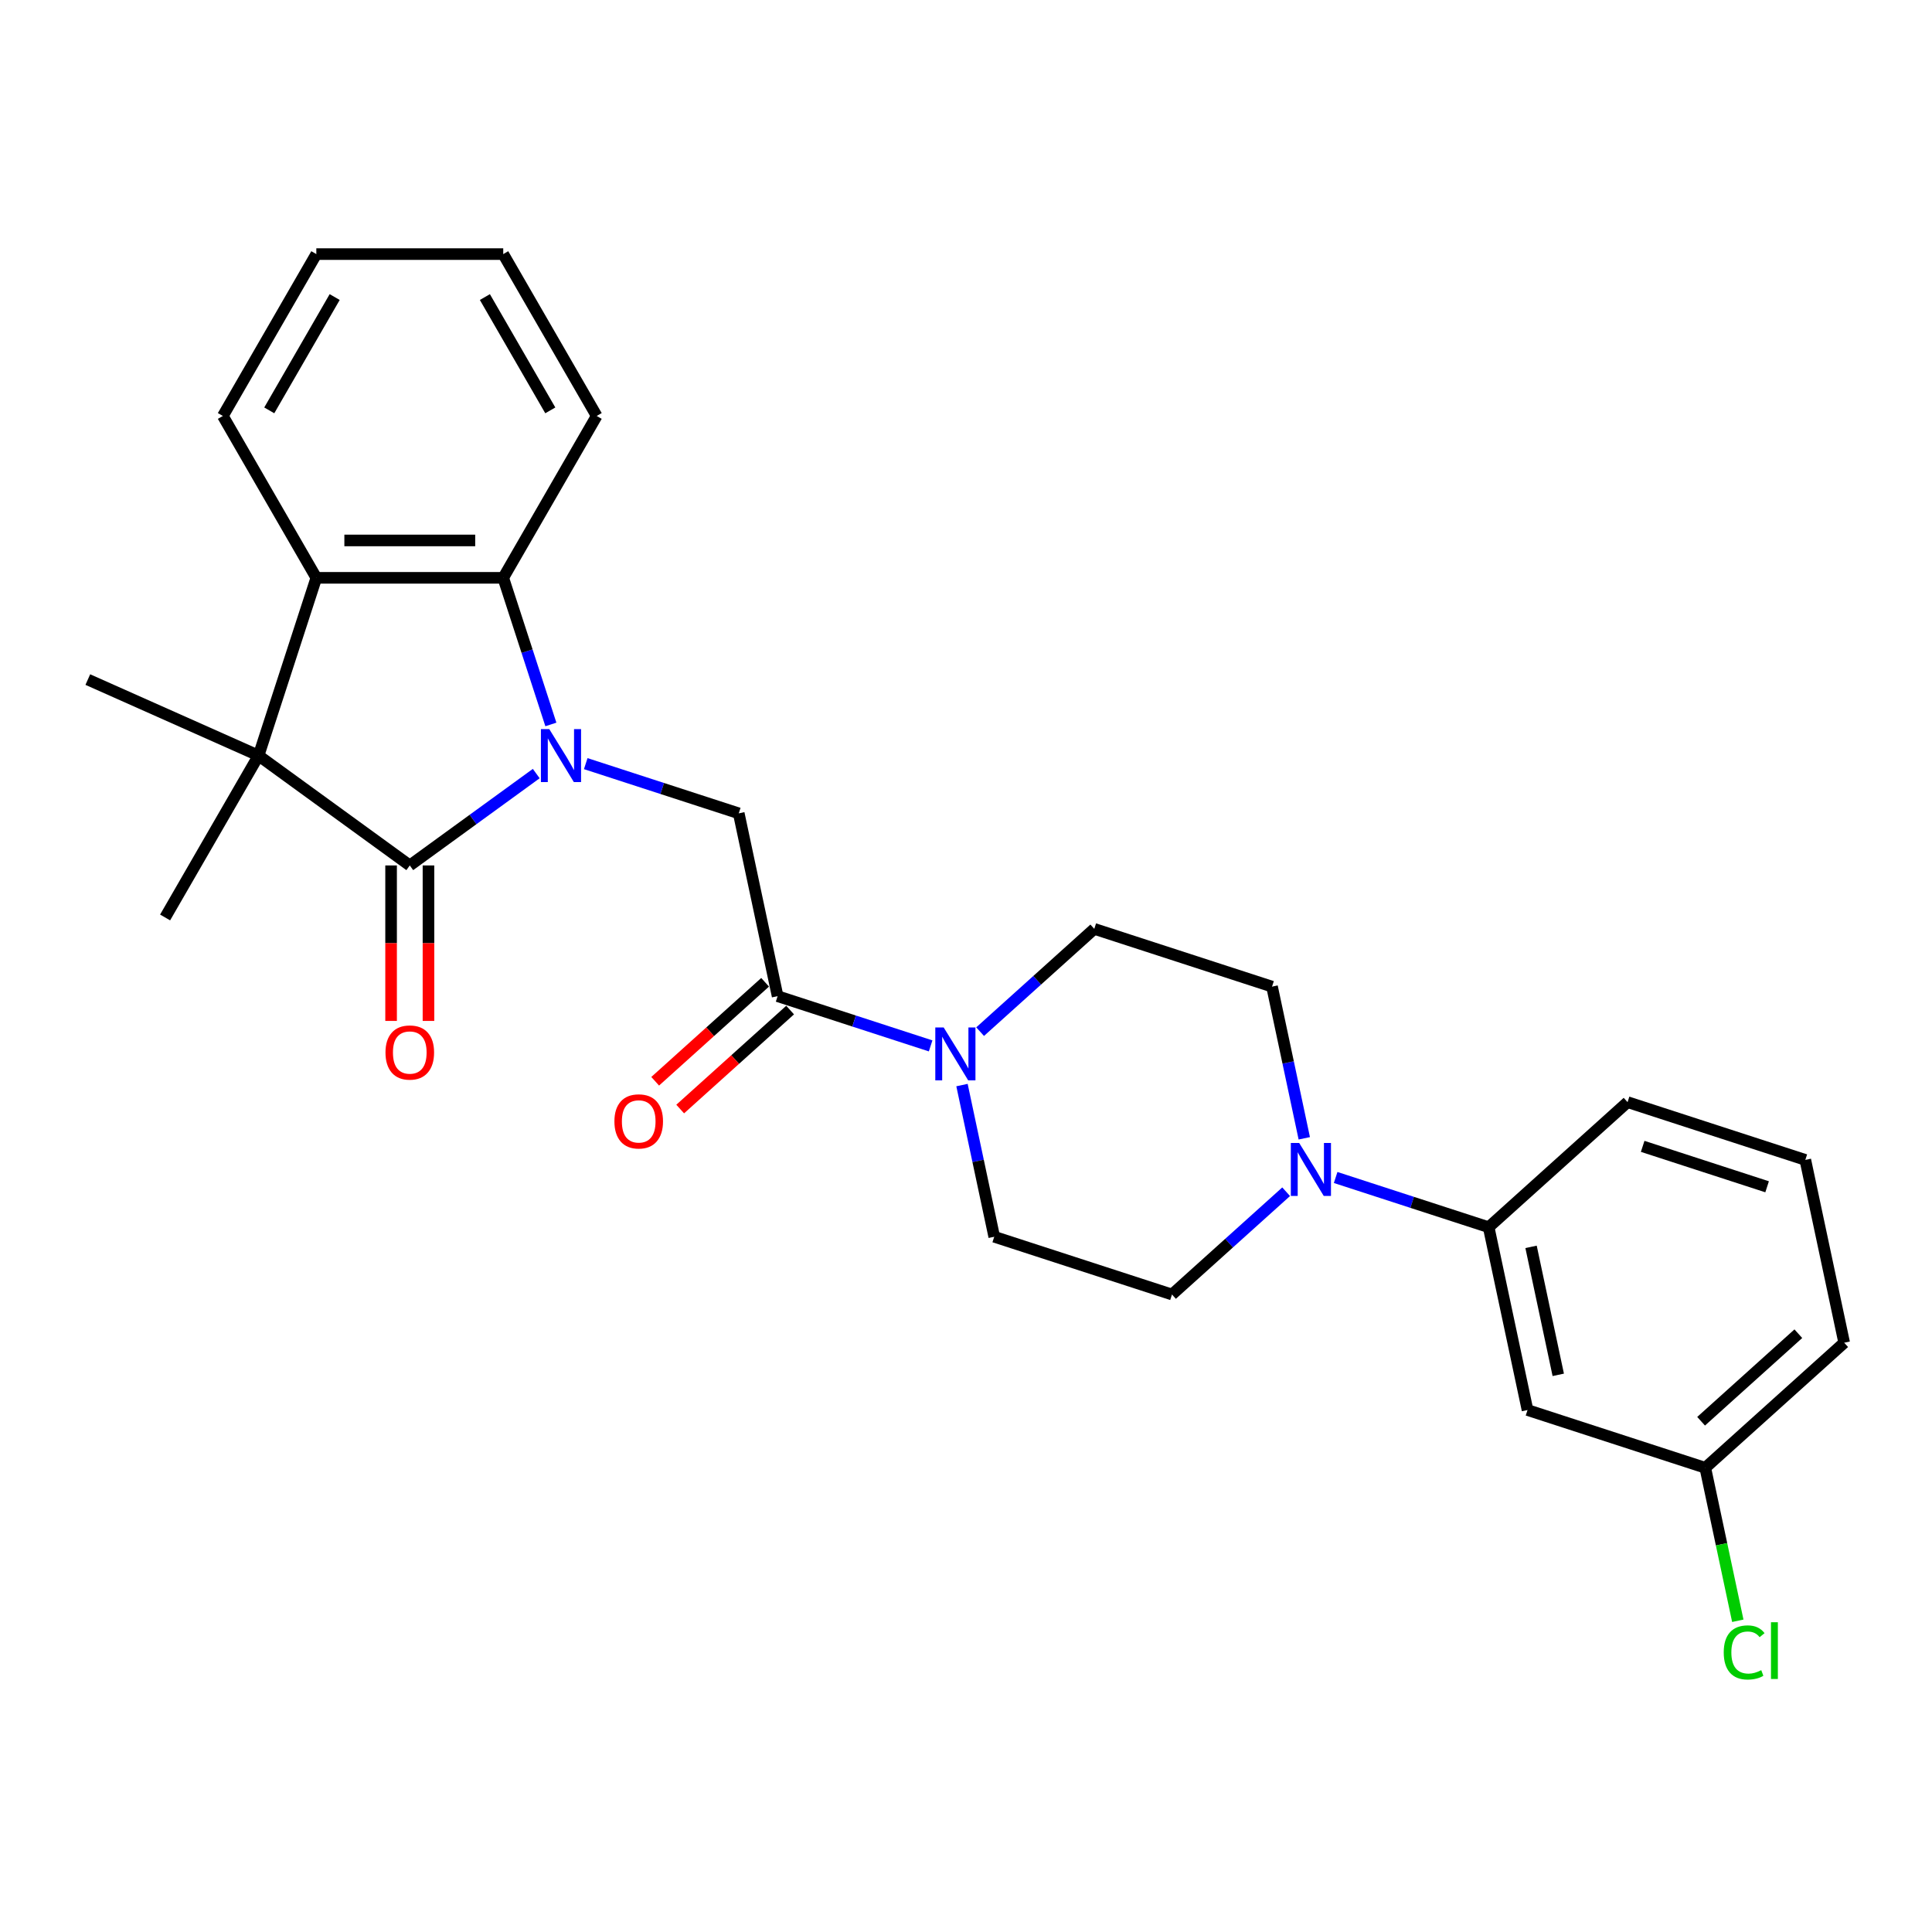 <?xml version='1.0' encoding='iso-8859-1'?>
<svg version='1.1' baseProfile='full'
              xmlns='http://www.w3.org/2000/svg'
                      xmlns:rdkit='http://www.rdkit.org/xml'
                      xmlns:xlink='http://www.w3.org/1999/xlink'
                  xml:space='preserve'
width='1000px' height='1000px' viewBox='0 0 1000 1000'>
<!-- END OF HEADER -->
<rect style='opacity:1.0;fill:#FFFFFF;stroke:none' width='1000' height='1000' x='0' y='0'> </rect>
<path class='bond-0' d='M 277.56,400.399 L 244.831,424.178' style='fill:none;fill-rule:evenodd;stroke:#0000FF;stroke-width:6px;stroke-linecap:butt;stroke-linejoin:miter;stroke-opacity:1' />
<path class='bond-0' d='M 244.831,424.178 L 212.102,447.957' style='fill:none;fill-rule:evenodd;stroke:#000000;stroke-width:6px;stroke-linecap:butt;stroke-linejoin:miter;stroke-opacity:1' />
<path class='bond-2' d='M 285.132,374.975 L 272.803,337.029' style='fill:none;fill-rule:evenodd;stroke:#0000FF;stroke-width:6px;stroke-linecap:butt;stroke-linejoin:miter;stroke-opacity:1' />
<path class='bond-2' d='M 272.803,337.029 L 260.474,299.083' style='fill:none;fill-rule:evenodd;stroke:#000000;stroke-width:6px;stroke-linecap:butt;stroke-linejoin:miter;stroke-opacity:1' />
<path class='bond-4' d='M 303.178,395.254 L 342.778,408.121' style='fill:none;fill-rule:evenodd;stroke:#0000FF;stroke-width:6px;stroke-linecap:butt;stroke-linejoin:miter;stroke-opacity:1' />
<path class='bond-4' d='M 342.778,408.121 L 382.378,420.988' style='fill:none;fill-rule:evenodd;stroke:#000000;stroke-width:6px;stroke-linecap:butt;stroke-linejoin:miter;stroke-opacity:1' />
<path class='bond-1' d='M 212.102,447.957 L 133.834,391.092' style='fill:none;fill-rule:evenodd;stroke:#000000;stroke-width:6px;stroke-linecap:butt;stroke-linejoin:miter;stroke-opacity:1' />
<path class='bond-10' d='M 202.427,447.957 L 202.427,488.193' style='fill:none;fill-rule:evenodd;stroke:#000000;stroke-width:6px;stroke-linecap:butt;stroke-linejoin:miter;stroke-opacity:1' />
<path class='bond-10' d='M 202.427,488.193 L 202.427,528.428' style='fill:none;fill-rule:evenodd;stroke:#FF0000;stroke-width:6px;stroke-linecap:butt;stroke-linejoin:miter;stroke-opacity:1' />
<path class='bond-10' d='M 221.776,447.957 L 221.776,488.193' style='fill:none;fill-rule:evenodd;stroke:#000000;stroke-width:6px;stroke-linecap:butt;stroke-linejoin:miter;stroke-opacity:1' />
<path class='bond-10' d='M 221.776,488.193 L 221.776,528.428' style='fill:none;fill-rule:evenodd;stroke:#FF0000;stroke-width:6px;stroke-linecap:butt;stroke-linejoin:miter;stroke-opacity:1' />
<path class='bond-17' d='M 133.834,391.092 L 85.463,474.875' style='fill:none;fill-rule:evenodd;stroke:#000000;stroke-width:6px;stroke-linecap:butt;stroke-linejoin:miter;stroke-opacity:1' />
<path class='bond-18' d='M 133.834,391.092 L 45.455,351.743' style='fill:none;fill-rule:evenodd;stroke:#000000;stroke-width:6px;stroke-linecap:butt;stroke-linejoin:miter;stroke-opacity:1' />
<path class='bond-27' d='M 133.834,391.092 L 163.73,299.083' style='fill:none;fill-rule:evenodd;stroke:#000000;stroke-width:6px;stroke-linecap:butt;stroke-linejoin:miter;stroke-opacity:1' />
<path class='bond-3' d='M 260.474,299.083 L 163.73,299.083' style='fill:none;fill-rule:evenodd;stroke:#000000;stroke-width:6px;stroke-linecap:butt;stroke-linejoin:miter;stroke-opacity:1' />
<path class='bond-3' d='M 245.962,279.735 L 178.242,279.735' style='fill:none;fill-rule:evenodd;stroke:#000000;stroke-width:6px;stroke-linecap:butt;stroke-linejoin:miter;stroke-opacity:1' />
<path class='bond-20' d='M 260.474,299.083 L 308.846,215.301' style='fill:none;fill-rule:evenodd;stroke:#000000;stroke-width:6px;stroke-linecap:butt;stroke-linejoin:miter;stroke-opacity:1' />
<path class='bond-21' d='M 163.73,299.083 L 115.358,215.301' style='fill:none;fill-rule:evenodd;stroke:#000000;stroke-width:6px;stroke-linecap:butt;stroke-linejoin:miter;stroke-opacity:1' />
<path class='bond-5' d='M 382.378,420.988 L 402.492,515.618' style='fill:none;fill-rule:evenodd;stroke:#000000;stroke-width:6px;stroke-linecap:butt;stroke-linejoin:miter;stroke-opacity:1' />
<path class='bond-6' d='M 402.492,515.618 L 442.092,528.484' style='fill:none;fill-rule:evenodd;stroke:#000000;stroke-width:6px;stroke-linecap:butt;stroke-linejoin:miter;stroke-opacity:1' />
<path class='bond-6' d='M 442.092,528.484 L 481.692,541.351' style='fill:none;fill-rule:evenodd;stroke:#0000FF;stroke-width:6px;stroke-linecap:butt;stroke-linejoin:miter;stroke-opacity:1' />
<path class='bond-15' d='M 396.019,508.428 L 367.569,534.044' style='fill:none;fill-rule:evenodd;stroke:#000000;stroke-width:6px;stroke-linecap:butt;stroke-linejoin:miter;stroke-opacity:1' />
<path class='bond-15' d='M 367.569,534.044 L 339.119,559.661' style='fill:none;fill-rule:evenodd;stroke:#FF0000;stroke-width:6px;stroke-linecap:butt;stroke-linejoin:miter;stroke-opacity:1' />
<path class='bond-15' d='M 408.966,522.807 L 380.516,548.423' style='fill:none;fill-rule:evenodd;stroke:#000000;stroke-width:6px;stroke-linecap:butt;stroke-linejoin:miter;stroke-opacity:1' />
<path class='bond-15' d='M 380.516,548.423 L 352.066,574.039' style='fill:none;fill-rule:evenodd;stroke:#FF0000;stroke-width:6px;stroke-linecap:butt;stroke-linejoin:miter;stroke-opacity:1' />
<path class='bond-11' d='M 497.927,561.631 L 506.271,600.887' style='fill:none;fill-rule:evenodd;stroke:#0000FF;stroke-width:6px;stroke-linecap:butt;stroke-linejoin:miter;stroke-opacity:1' />
<path class='bond-11' d='M 506.271,600.887 L 514.615,640.143' style='fill:none;fill-rule:evenodd;stroke:#000000;stroke-width:6px;stroke-linecap:butt;stroke-linejoin:miter;stroke-opacity:1' />
<path class='bond-12' d='M 507.31,533.98 L 536.853,507.379' style='fill:none;fill-rule:evenodd;stroke:#0000FF;stroke-width:6px;stroke-linecap:butt;stroke-linejoin:miter;stroke-opacity:1' />
<path class='bond-12' d='M 536.853,507.379 L 566.396,480.779' style='fill:none;fill-rule:evenodd;stroke:#000000;stroke-width:6px;stroke-linecap:butt;stroke-linejoin:miter;stroke-opacity:1' />
<path class='bond-7' d='M 675.093,589.187 L 666.749,549.93' style='fill:none;fill-rule:evenodd;stroke:#0000FF;stroke-width:6px;stroke-linecap:butt;stroke-linejoin:miter;stroke-opacity:1' />
<path class='bond-7' d='M 666.749,549.93 L 658.405,510.674' style='fill:none;fill-rule:evenodd;stroke:#000000;stroke-width:6px;stroke-linecap:butt;stroke-linejoin:miter;stroke-opacity:1' />
<path class='bond-8' d='M 691.328,609.466 L 730.928,622.333' style='fill:none;fill-rule:evenodd;stroke:#0000FF;stroke-width:6px;stroke-linecap:butt;stroke-linejoin:miter;stroke-opacity:1' />
<path class='bond-8' d='M 730.928,622.333 L 770.528,635.2' style='fill:none;fill-rule:evenodd;stroke:#000000;stroke-width:6px;stroke-linecap:butt;stroke-linejoin:miter;stroke-opacity:1' />
<path class='bond-29' d='M 665.71,616.837 L 636.167,643.438' style='fill:none;fill-rule:evenodd;stroke:#0000FF;stroke-width:6px;stroke-linecap:butt;stroke-linejoin:miter;stroke-opacity:1' />
<path class='bond-29' d='M 636.167,643.438 L 606.624,670.038' style='fill:none;fill-rule:evenodd;stroke:#000000;stroke-width:6px;stroke-linecap:butt;stroke-linejoin:miter;stroke-opacity:1' />
<path class='bond-9' d='M 770.528,635.2 L 790.642,729.829' style='fill:none;fill-rule:evenodd;stroke:#000000;stroke-width:6px;stroke-linecap:butt;stroke-linejoin:miter;stroke-opacity:1' />
<path class='bond-9' d='M 792.471,645.371 L 806.551,711.612' style='fill:none;fill-rule:evenodd;stroke:#000000;stroke-width:6px;stroke-linecap:butt;stroke-linejoin:miter;stroke-opacity:1' />
<path class='bond-22' d='M 770.528,635.2 L 842.422,570.465' style='fill:none;fill-rule:evenodd;stroke:#000000;stroke-width:6px;stroke-linecap:butt;stroke-linejoin:miter;stroke-opacity:1' />
<path class='bond-16' d='M 790.642,729.829 L 882.651,759.725' style='fill:none;fill-rule:evenodd;stroke:#000000;stroke-width:6px;stroke-linecap:butt;stroke-linejoin:miter;stroke-opacity:1' />
<path class='bond-14' d='M 514.615,640.143 L 606.624,670.038' style='fill:none;fill-rule:evenodd;stroke:#000000;stroke-width:6px;stroke-linecap:butt;stroke-linejoin:miter;stroke-opacity:1' />
<path class='bond-13' d='M 566.396,480.779 L 658.405,510.674' style='fill:none;fill-rule:evenodd;stroke:#000000;stroke-width:6px;stroke-linecap:butt;stroke-linejoin:miter;stroke-opacity:1' />
<path class='bond-19' d='M 882.651,759.725 L 891.067,799.319' style='fill:none;fill-rule:evenodd;stroke:#000000;stroke-width:6px;stroke-linecap:butt;stroke-linejoin:miter;stroke-opacity:1' />
<path class='bond-19' d='M 891.067,799.319 L 899.483,838.914' style='fill:none;fill-rule:evenodd;stroke:#00CC00;stroke-width:6px;stroke-linecap:butt;stroke-linejoin:miter;stroke-opacity:1' />
<path class='bond-30' d='M 882.651,759.725 L 954.545,694.991' style='fill:none;fill-rule:evenodd;stroke:#000000;stroke-width:6px;stroke-linecap:butt;stroke-linejoin:miter;stroke-opacity:1' />
<path class='bond-30' d='M 880.488,735.636 L 930.814,690.322' style='fill:none;fill-rule:evenodd;stroke:#000000;stroke-width:6px;stroke-linecap:butt;stroke-linejoin:miter;stroke-opacity:1' />
<path class='bond-26' d='M 308.846,215.301 L 260.474,131.518' style='fill:none;fill-rule:evenodd;stroke:#000000;stroke-width:6px;stroke-linecap:butt;stroke-linejoin:miter;stroke-opacity:1' />
<path class='bond-26' d='M 284.833,212.408 L 250.973,153.76' style='fill:none;fill-rule:evenodd;stroke:#000000;stroke-width:6px;stroke-linecap:butt;stroke-linejoin:miter;stroke-opacity:1' />
<path class='bond-28' d='M 115.358,215.301 L 163.73,131.518' style='fill:none;fill-rule:evenodd;stroke:#000000;stroke-width:6px;stroke-linecap:butt;stroke-linejoin:miter;stroke-opacity:1' />
<path class='bond-28' d='M 139.37,212.408 L 173.231,153.76' style='fill:none;fill-rule:evenodd;stroke:#000000;stroke-width:6px;stroke-linecap:butt;stroke-linejoin:miter;stroke-opacity:1' />
<path class='bond-23' d='M 842.422,570.465 L 934.431,600.361' style='fill:none;fill-rule:evenodd;stroke:#000000;stroke-width:6px;stroke-linecap:butt;stroke-linejoin:miter;stroke-opacity:1' />
<path class='bond-23' d='M 850.245,593.351 L 914.651,614.278' style='fill:none;fill-rule:evenodd;stroke:#000000;stroke-width:6px;stroke-linecap:butt;stroke-linejoin:miter;stroke-opacity:1' />
<path class='bond-24' d='M 934.431,600.361 L 954.545,694.991' style='fill:none;fill-rule:evenodd;stroke:#000000;stroke-width:6px;stroke-linecap:butt;stroke-linejoin:miter;stroke-opacity:1' />
<path class='bond-25' d='M 163.73,131.518 L 260.474,131.518' style='fill:none;fill-rule:evenodd;stroke:#000000;stroke-width:6px;stroke-linecap:butt;stroke-linejoin:miter;stroke-opacity:1' />
<path  class='atom-0' d='M 284.313 377.393
L 293.291 391.905
Q 294.181 393.337, 295.613 395.93
Q 297.045 398.522, 297.122 398.677
L 297.122 377.393
L 300.76 377.393
L 300.76 404.791
L 297.006 404.791
L 287.37 388.925
Q 286.248 387.068, 285.048 384.939
Q 283.887 382.811, 283.539 382.153
L 283.539 404.791
L 279.979 404.791
L 279.979 377.393
L 284.313 377.393
' fill='#0000FF'/>
<path  class='atom-7' d='M 488.445 531.814
L 497.423 546.326
Q 498.313 547.758, 499.745 550.35
Q 501.176 552.943, 501.254 553.098
L 501.254 531.814
L 504.891 531.814
L 504.891 559.212
L 501.138 559.212
L 491.502 543.346
Q 490.38 541.489, 489.18 539.36
Q 488.019 537.232, 487.671 536.574
L 487.671 559.212
L 484.111 559.212
L 484.111 531.814
L 488.445 531.814
' fill='#0000FF'/>
<path  class='atom-8' d='M 672.463 591.605
L 681.441 606.117
Q 682.331 607.548, 683.762 610.141
Q 685.194 612.734, 685.272 612.889
L 685.272 591.605
L 688.909 591.605
L 688.909 619.003
L 685.156 619.003
L 675.52 603.137
Q 674.398 601.279, 673.198 599.151
Q 672.037 597.023, 671.689 596.365
L 671.689 619.003
L 668.129 619.003
L 668.129 591.605
L 672.463 591.605
' fill='#0000FF'/>
<path  class='atom-11' d='M 199.525 544.778
Q 199.525 538.2, 202.776 534.523
Q 206.026 530.847, 212.102 530.847
Q 218.177 530.847, 221.428 534.523
Q 224.679 538.2, 224.679 544.778
Q 224.679 551.434, 221.389 555.226
Q 218.1 558.98, 212.102 558.98
Q 206.065 558.98, 202.776 555.226
Q 199.525 551.473, 199.525 544.778
M 212.102 555.884
Q 216.281 555.884, 218.526 553.098
Q 220.809 550.273, 220.809 544.778
Q 220.809 539.399, 218.526 536.69
Q 216.281 533.943, 212.102 533.943
Q 207.923 533.943, 205.639 536.652
Q 203.395 539.36, 203.395 544.778
Q 203.395 550.312, 205.639 553.098
Q 207.923 555.884, 212.102 555.884
' fill='#FF0000'/>
<path  class='atom-16' d='M 318.021 580.429
Q 318.021 573.851, 321.272 570.174
Q 324.522 566.498, 330.598 566.498
Q 336.673 566.498, 339.924 570.174
Q 343.174 573.851, 343.174 580.429
Q 343.174 587.085, 339.885 590.878
Q 336.596 594.631, 330.598 594.631
Q 324.561 594.631, 321.272 590.878
Q 318.021 587.124, 318.021 580.429
M 330.598 591.535
Q 334.777 591.535, 337.021 588.749
Q 339.305 585.924, 339.305 580.429
Q 339.305 575.05, 337.021 572.341
Q 334.777 569.594, 330.598 569.594
Q 326.418 569.594, 324.135 572.303
Q 321.891 575.012, 321.891 580.429
Q 321.891 585.963, 324.135 588.749
Q 326.418 591.535, 330.598 591.535
' fill='#FF0000'/>
<path  class='atom-20' d='M 892.201 855.303
Q 892.201 848.492, 895.374 844.932
Q 898.586 841.333, 904.661 841.333
Q 910.311 841.333, 913.329 845.319
L 910.775 847.408
Q 908.57 844.506, 904.661 844.506
Q 900.52 844.506, 898.315 847.292
Q 896.148 850.04, 896.148 855.303
Q 896.148 860.72, 898.392 863.506
Q 900.675 866.293, 905.087 866.293
Q 908.105 866.293, 911.627 864.474
L 912.71 867.376
Q 911.278 868.305, 909.111 868.847
Q 906.944 869.389, 904.545 869.389
Q 898.586 869.389, 895.374 865.751
Q 892.201 862.113, 892.201 855.303
' fill='#00CC00'/>
<path  class='atom-20' d='M 916.657 839.669
L 920.218 839.669
L 920.218 869.04
L 916.657 869.04
L 916.657 839.669
' fill='#00CC00'/>
</svg>
